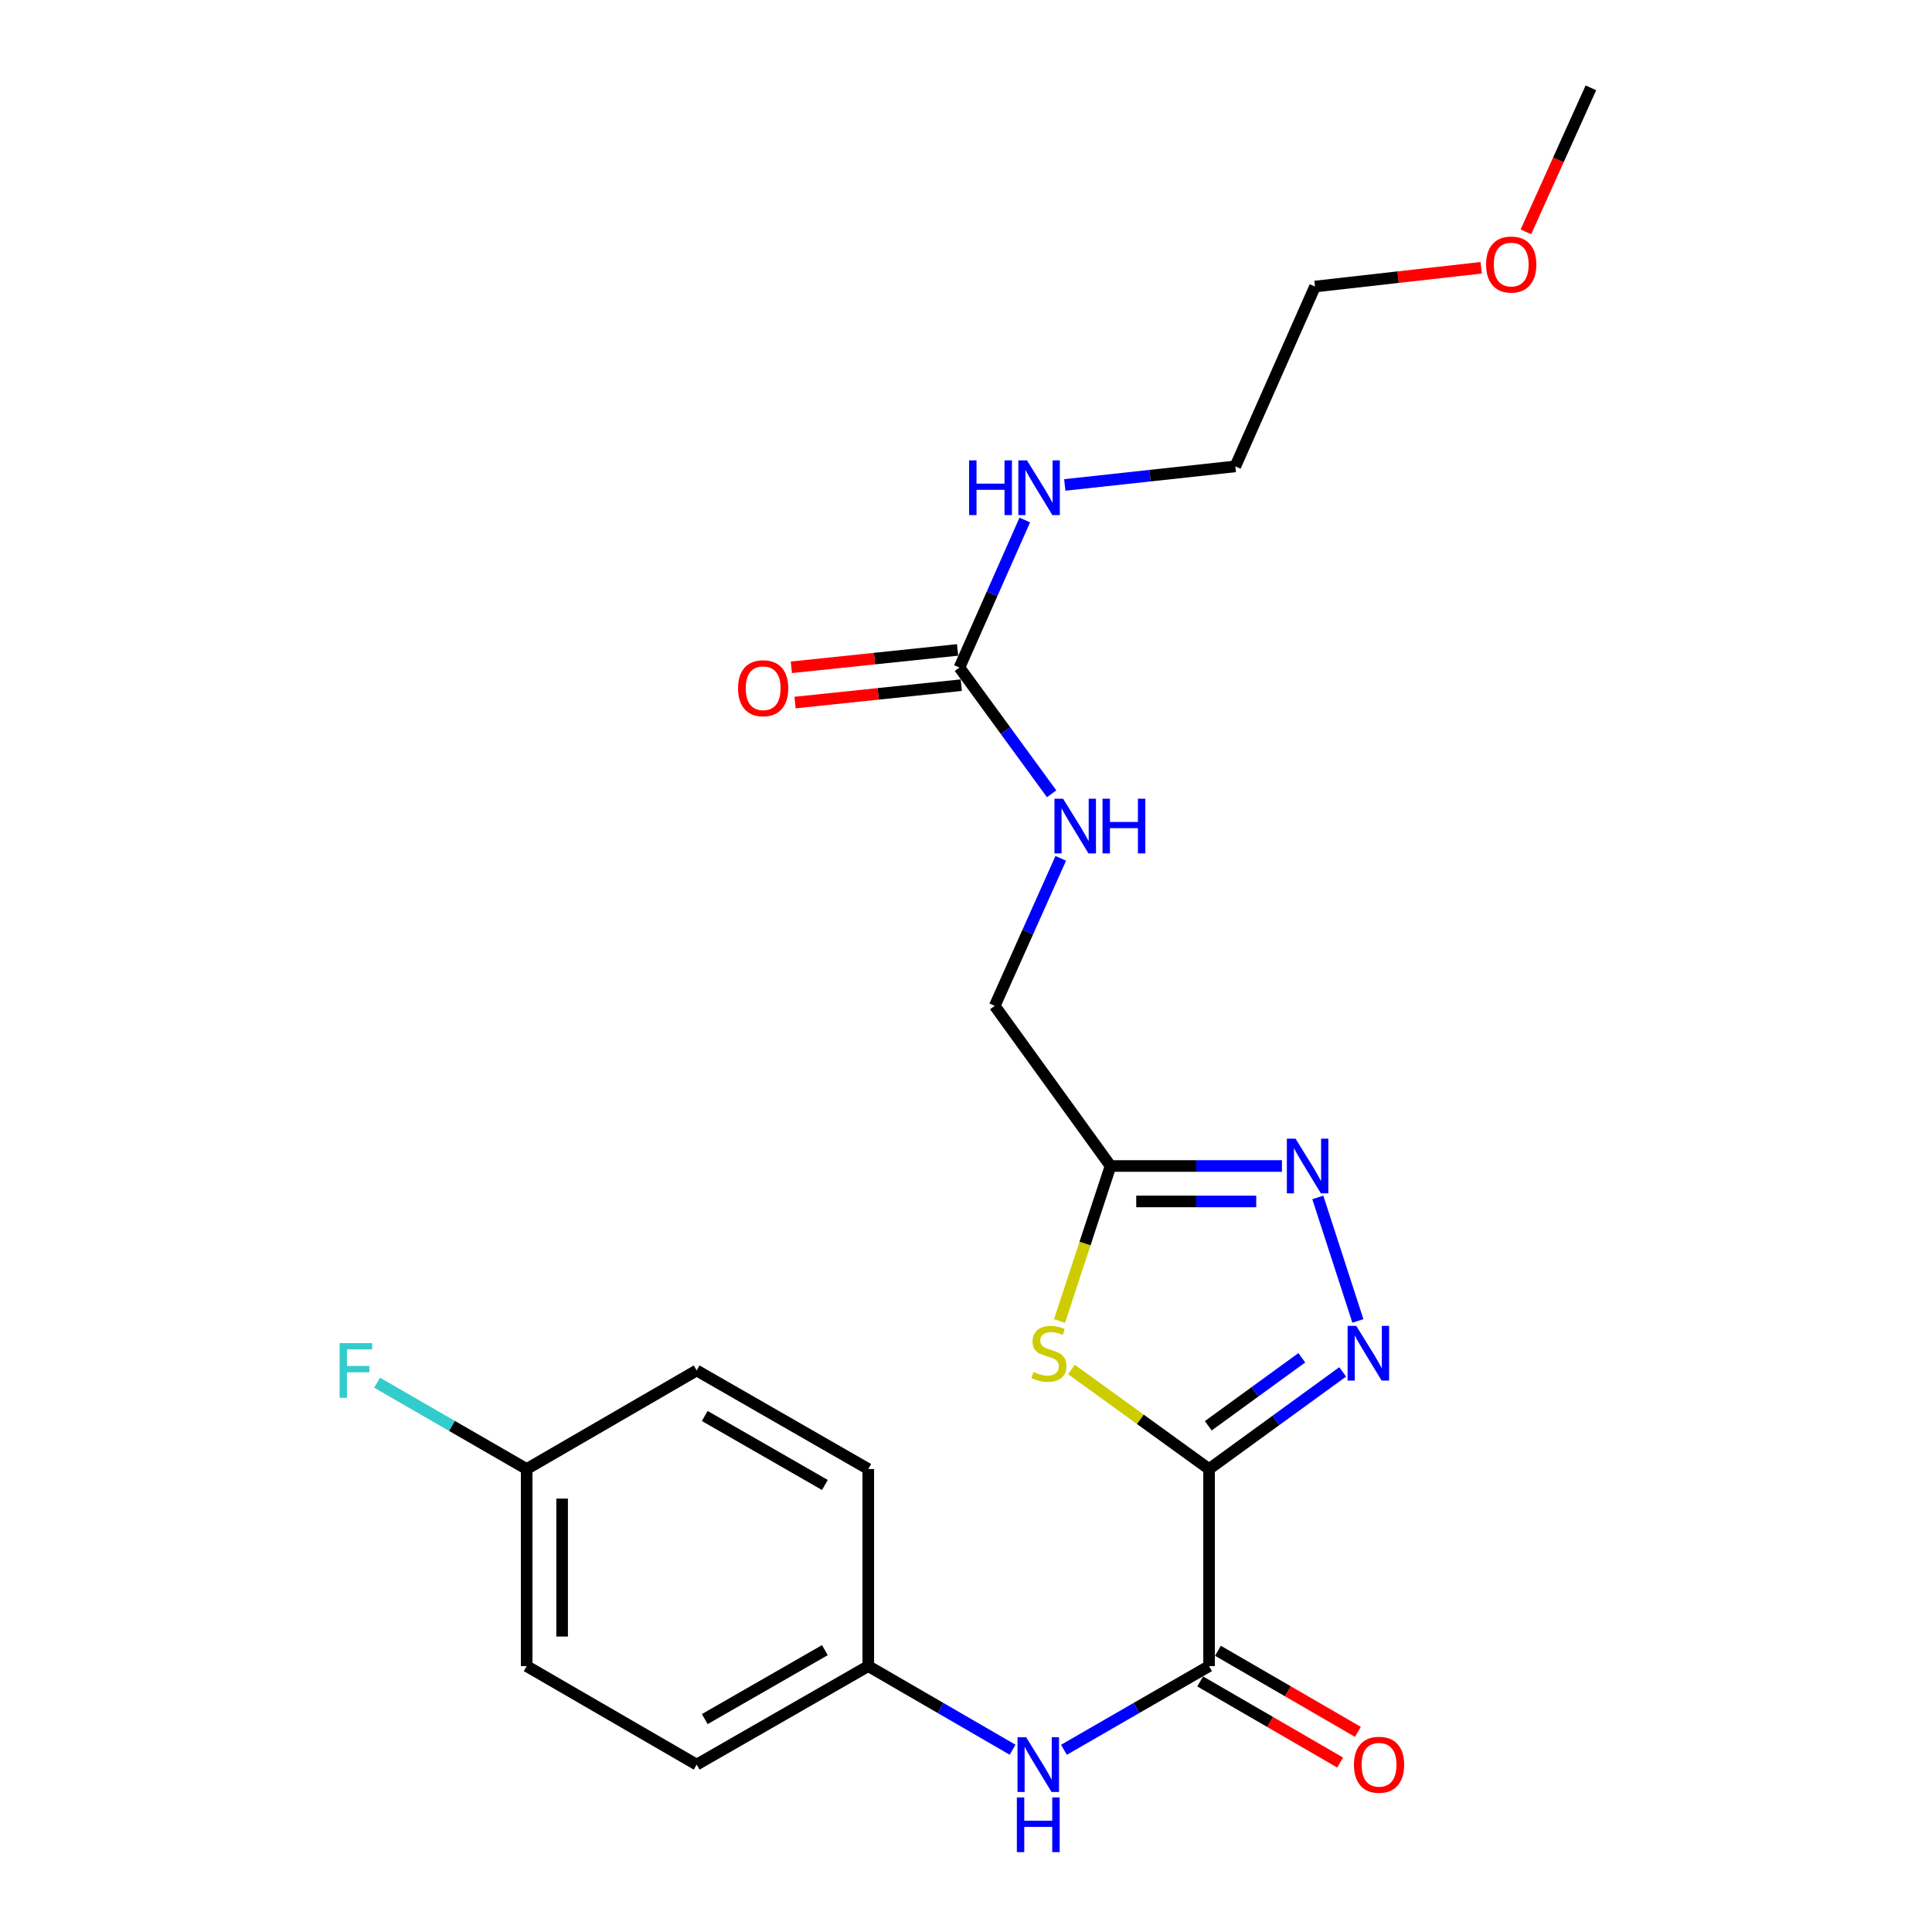 <?xml version='1.0' encoding='iso-8859-1'?>
<svg version='1.1' baseProfile='full'
              xmlns='http://www.w3.org/2000/svg'
                      xmlns:rdkit='http://www.rdkit.org/xml'
                      xmlns:xlink='http://www.w3.org/1999/xlink'
                  xml:space='preserve'
width='1000px' height='1000px' viewBox='0 0 1000 1000'>
<!-- END OF HEADER -->
<rect style='opacity:1.0;fill:#FFFFFF;stroke:none' width='1000' height='1000' x='0' y='0'> </rect>
<path class='bond-0' d='M 625.812,760.365 L 660.392,735.224' style='fill:none;fill-rule:evenodd;stroke:#000000;stroke-width:6px;stroke-linecap:butt;stroke-linejoin:miter;stroke-opacity:1' />
<path class='bond-0' d='M 660.392,735.224 L 694.972,710.083' style='fill:none;fill-rule:evenodd;stroke:#0000FF;stroke-width:6px;stroke-linecap:butt;stroke-linejoin:miter;stroke-opacity:1' />
<path class='bond-0' d='M 625.397,737.984 L 649.603,720.385' style='fill:none;fill-rule:evenodd;stroke:#000000;stroke-width:6px;stroke-linecap:butt;stroke-linejoin:miter;stroke-opacity:1' />
<path class='bond-0' d='M 649.603,720.385 L 673.809,702.786' style='fill:none;fill-rule:evenodd;stroke:#0000FF;stroke-width:6px;stroke-linecap:butt;stroke-linejoin:miter;stroke-opacity:1' />
<path class='bond-1' d='M 625.812,760.365 L 590.188,734.602' style='fill:none;fill-rule:evenodd;stroke:#000000;stroke-width:6px;stroke-linecap:butt;stroke-linejoin:miter;stroke-opacity:1' />
<path class='bond-1' d='M 590.188,734.602 L 554.563,708.838' style='fill:none;fill-rule:evenodd;stroke:#CCCC00;stroke-width:6px;stroke-linecap:butt;stroke-linejoin:miter;stroke-opacity:1' />
<path class='bond-3' d='M 625.812,760.365 L 625.812,862.373' style='fill:none;fill-rule:evenodd;stroke:#000000;stroke-width:6px;stroke-linecap:butt;stroke-linejoin:miter;stroke-opacity:1' />
<path class='bond-2' d='M 702.839,683.715 L 682.095,619.789' style='fill:none;fill-rule:evenodd;stroke:#0000FF;stroke-width:6px;stroke-linecap:butt;stroke-linejoin:miter;stroke-opacity:1' />
<path class='bond-4' d='M 548.411,683.752 L 561.61,643.637' style='fill:none;fill-rule:evenodd;stroke:#CCCC00;stroke-width:6px;stroke-linecap:butt;stroke-linejoin:miter;stroke-opacity:1' />
<path class='bond-4' d='M 561.61,643.637 L 574.808,603.521' style='fill:none;fill-rule:evenodd;stroke:#000000;stroke-width:6px;stroke-linecap:butt;stroke-linejoin:miter;stroke-opacity:1' />
<path class='bond-23' d='M 663.526,603.521 L 619.167,603.521' style='fill:none;fill-rule:evenodd;stroke:#0000FF;stroke-width:6px;stroke-linecap:butt;stroke-linejoin:miter;stroke-opacity:1' />
<path class='bond-23' d='M 619.167,603.521 L 574.808,603.521' style='fill:none;fill-rule:evenodd;stroke:#000000;stroke-width:6px;stroke-linecap:butt;stroke-linejoin:miter;stroke-opacity:1' />
<path class='bond-23' d='M 650.218,621.868 L 619.167,621.868' style='fill:none;fill-rule:evenodd;stroke:#0000FF;stroke-width:6px;stroke-linecap:butt;stroke-linejoin:miter;stroke-opacity:1' />
<path class='bond-23' d='M 619.167,621.868 L 588.116,621.868' style='fill:none;fill-rule:evenodd;stroke:#000000;stroke-width:6px;stroke-linecap:butt;stroke-linejoin:miter;stroke-opacity:1' />
<path class='bond-6' d='M 625.812,862.373 L 588.253,884.032' style='fill:none;fill-rule:evenodd;stroke:#000000;stroke-width:6px;stroke-linecap:butt;stroke-linejoin:miter;stroke-opacity:1' />
<path class='bond-6' d='M 588.253,884.032 L 550.693,905.692' style='fill:none;fill-rule:evenodd;stroke:#0000FF;stroke-width:6px;stroke-linecap:butt;stroke-linejoin:miter;stroke-opacity:1' />
<path class='bond-8' d='M 621.213,870.31 L 657.433,891.299' style='fill:none;fill-rule:evenodd;stroke:#000000;stroke-width:6px;stroke-linecap:butt;stroke-linejoin:miter;stroke-opacity:1' />
<path class='bond-8' d='M 657.433,891.299 L 693.653,912.287' style='fill:none;fill-rule:evenodd;stroke:#FF0000;stroke-width:6px;stroke-linecap:butt;stroke-linejoin:miter;stroke-opacity:1' />
<path class='bond-8' d='M 630.412,854.436 L 666.632,875.424' style='fill:none;fill-rule:evenodd;stroke:#000000;stroke-width:6px;stroke-linecap:butt;stroke-linejoin:miter;stroke-opacity:1' />
<path class='bond-8' d='M 666.632,875.424 L 702.852,896.413' style='fill:none;fill-rule:evenodd;stroke:#FF0000;stroke-width:6px;stroke-linecap:butt;stroke-linejoin:miter;stroke-opacity:1' />
<path class='bond-10' d='M 574.808,603.521 L 514.876,520.635' style='fill:none;fill-rule:evenodd;stroke:#000000;stroke-width:6px;stroke-linecap:butt;stroke-linejoin:miter;stroke-opacity:1' />
<path class='bond-5' d='M 496.6,345.515 L 520.463,378.19' style='fill:none;fill-rule:evenodd;stroke:#000000;stroke-width:6px;stroke-linecap:butt;stroke-linejoin:miter;stroke-opacity:1' />
<path class='bond-5' d='M 520.463,378.19 L 544.327,410.866' style='fill:none;fill-rule:evenodd;stroke:#0000FF;stroke-width:6px;stroke-linecap:butt;stroke-linejoin:miter;stroke-opacity:1' />
<path class='bond-9' d='M 495.646,336.392 L 452.627,340.893' style='fill:none;fill-rule:evenodd;stroke:#000000;stroke-width:6px;stroke-linecap:butt;stroke-linejoin:miter;stroke-opacity:1' />
<path class='bond-9' d='M 452.627,340.893 L 409.609,345.395' style='fill:none;fill-rule:evenodd;stroke:#FF0000;stroke-width:6px;stroke-linecap:butt;stroke-linejoin:miter;stroke-opacity:1' />
<path class='bond-9' d='M 497.555,354.639 L 454.537,359.14' style='fill:none;fill-rule:evenodd;stroke:#000000;stroke-width:6px;stroke-linecap:butt;stroke-linejoin:miter;stroke-opacity:1' />
<path class='bond-9' d='M 454.537,359.14 L 411.519,363.642' style='fill:none;fill-rule:evenodd;stroke:#FF0000;stroke-width:6px;stroke-linecap:butt;stroke-linejoin:miter;stroke-opacity:1' />
<path class='bond-11' d='M 496.6,345.515 L 513.515,307.333' style='fill:none;fill-rule:evenodd;stroke:#000000;stroke-width:6px;stroke-linecap:butt;stroke-linejoin:miter;stroke-opacity:1' />
<path class='bond-11' d='M 513.515,307.333 L 530.429,269.151' style='fill:none;fill-rule:evenodd;stroke:#0000FF;stroke-width:6px;stroke-linecap:butt;stroke-linejoin:miter;stroke-opacity:1' />
<path class='bond-12' d='M 524.119,905.66 L 486.769,884.016' style='fill:none;fill-rule:evenodd;stroke:#0000FF;stroke-width:6px;stroke-linecap:butt;stroke-linejoin:miter;stroke-opacity:1' />
<path class='bond-12' d='M 486.769,884.016 L 449.419,862.373' style='fill:none;fill-rule:evenodd;stroke:#000000;stroke-width:6px;stroke-linecap:butt;stroke-linejoin:miter;stroke-opacity:1' />
<path class='bond-7' d='M 549.046,444.275 L 531.961,482.455' style='fill:none;fill-rule:evenodd;stroke:#0000FF;stroke-width:6px;stroke-linecap:butt;stroke-linejoin:miter;stroke-opacity:1' />
<path class='bond-7' d='M 531.961,482.455 L 514.876,520.635' style='fill:none;fill-rule:evenodd;stroke:#000000;stroke-width:6px;stroke-linecap:butt;stroke-linejoin:miter;stroke-opacity:1' />
<path class='bond-20' d='M 551.124,251 L 595.267,246.199' style='fill:none;fill-rule:evenodd;stroke:#0000FF;stroke-width:6px;stroke-linecap:butt;stroke-linejoin:miter;stroke-opacity:1' />
<path class='bond-20' d='M 595.267,246.199 L 639.409,241.398' style='fill:none;fill-rule:evenodd;stroke:#000000;stroke-width:6px;stroke-linecap:butt;stroke-linejoin:miter;stroke-opacity:1' />
<path class='bond-15' d='M 449.419,862.373 L 449.419,760.365' style='fill:none;fill-rule:evenodd;stroke:#000000;stroke-width:6px;stroke-linecap:butt;stroke-linejoin:miter;stroke-opacity:1' />
<path class='bond-16' d='M 449.419,862.373 L 360.59,913.356' style='fill:none;fill-rule:evenodd;stroke:#000000;stroke-width:6px;stroke-linecap:butt;stroke-linejoin:miter;stroke-opacity:1' />
<path class='bond-16' d='M 426.962,854.108 L 364.782,889.797' style='fill:none;fill-rule:evenodd;stroke:#000000;stroke-width:6px;stroke-linecap:butt;stroke-linejoin:miter;stroke-opacity:1' />
<path class='bond-13' d='M 272.607,760.365 L 272.607,862.373' style='fill:none;fill-rule:evenodd;stroke:#000000;stroke-width:6px;stroke-linecap:butt;stroke-linejoin:miter;stroke-opacity:1' />
<path class='bond-13' d='M 290.954,775.666 L 290.954,847.072' style='fill:none;fill-rule:evenodd;stroke:#000000;stroke-width:6px;stroke-linecap:butt;stroke-linejoin:miter;stroke-opacity:1' />
<path class='bond-14' d='M 272.607,760.365 L 233.893,738.024' style='fill:none;fill-rule:evenodd;stroke:#000000;stroke-width:6px;stroke-linecap:butt;stroke-linejoin:miter;stroke-opacity:1' />
<path class='bond-14' d='M 233.893,738.024 L 195.178,715.683' style='fill:none;fill-rule:evenodd;stroke:#33CCCC;stroke-width:6px;stroke-linecap:butt;stroke-linejoin:miter;stroke-opacity:1' />
<path class='bond-24' d='M 272.607,760.365 L 360.59,709.351' style='fill:none;fill-rule:evenodd;stroke:#000000;stroke-width:6px;stroke-linecap:butt;stroke-linejoin:miter;stroke-opacity:1' />
<path class='bond-18' d='M 449.419,760.365 L 360.59,709.351' style='fill:none;fill-rule:evenodd;stroke:#000000;stroke-width:6px;stroke-linecap:butt;stroke-linejoin:miter;stroke-opacity:1' />
<path class='bond-18' d='M 426.957,768.623 L 364.777,732.913' style='fill:none;fill-rule:evenodd;stroke:#000000;stroke-width:6px;stroke-linecap:butt;stroke-linejoin:miter;stroke-opacity:1' />
<path class='bond-17' d='M 360.59,913.356 L 272.607,862.373' style='fill:none;fill-rule:evenodd;stroke:#000000;stroke-width:6px;stroke-linecap:butt;stroke-linejoin:miter;stroke-opacity:1' />
<path class='bond-19' d='M 766.652,138.598 L 723.645,143.453' style='fill:none;fill-rule:evenodd;stroke:#FF0000;stroke-width:6px;stroke-linecap:butt;stroke-linejoin:miter;stroke-opacity:1' />
<path class='bond-19' d='M 723.645,143.453 L 680.638,148.308' style='fill:none;fill-rule:evenodd;stroke:#000000;stroke-width:6px;stroke-linecap:butt;stroke-linejoin:miter;stroke-opacity:1' />
<path class='bond-22' d='M 789.801,120.015 L 806.624,82.735' style='fill:none;fill-rule:evenodd;stroke:#FF0000;stroke-width:6px;stroke-linecap:butt;stroke-linejoin:miter;stroke-opacity:1' />
<path class='bond-22' d='M 806.624,82.735 L 823.447,45.455' style='fill:none;fill-rule:evenodd;stroke:#000000;stroke-width:6px;stroke-linecap:butt;stroke-linejoin:miter;stroke-opacity:1' />
<path class='bond-21' d='M 639.409,241.398 L 680.638,148.308' style='fill:none;fill-rule:evenodd;stroke:#000000;stroke-width:6px;stroke-linecap:butt;stroke-linejoin:miter;stroke-opacity:1' />
<path  class='atom-1' d='M 702 686.262
L 711.28 701.262
Q 712.2 702.742, 713.68 705.422
Q 715.16 708.102, 715.24 708.262
L 715.24 686.262
L 719 686.262
L 719 714.582
L 715.12 714.582
L 705.16 698.182
Q 704 696.262, 702.76 694.062
Q 701.56 691.862, 701.2 691.182
L 701.2 714.582
L 697.52 714.582
L 697.52 686.262
L 702 686.262
' fill='#0000FF'/>
<path  class='atom-2' d='M 534.926 710.142
Q 535.246 710.262, 536.566 710.822
Q 537.886 711.382, 539.326 711.742
Q 540.806 712.062, 542.246 712.062
Q 544.926 712.062, 546.486 710.782
Q 548.046 709.462, 548.046 707.182
Q 548.046 705.622, 547.246 704.662
Q 546.486 703.702, 545.286 703.182
Q 544.086 702.662, 542.086 702.062
Q 539.566 701.302, 538.046 700.582
Q 536.566 699.862, 535.486 698.342
Q 534.446 696.822, 534.446 694.262
Q 534.446 690.702, 536.846 688.502
Q 539.286 686.302, 544.086 686.302
Q 547.366 686.302, 551.086 687.862
L 550.166 690.942
Q 546.766 689.542, 544.206 689.542
Q 541.446 689.542, 539.926 690.702
Q 538.406 691.822, 538.446 693.782
Q 538.446 695.302, 539.206 696.222
Q 540.006 697.142, 541.126 697.662
Q 542.286 698.182, 544.206 698.782
Q 546.766 699.582, 548.286 700.382
Q 549.806 701.182, 550.886 702.822
Q 552.006 704.422, 552.006 707.182
Q 552.006 711.102, 549.366 713.222
Q 546.766 715.302, 542.406 715.302
Q 539.886 715.302, 537.966 714.742
Q 536.086 714.222, 533.846 713.302
L 534.926 710.142
' fill='#CCCC00'/>
<path  class='atom-3' d='M 670.556 589.361
L 679.836 604.361
Q 680.756 605.841, 682.236 608.521
Q 683.716 611.201, 683.796 611.361
L 683.796 589.361
L 687.556 589.361
L 687.556 617.681
L 683.676 617.681
L 673.716 601.281
Q 672.556 599.361, 671.316 597.161
Q 670.116 594.961, 669.756 594.281
L 669.756 617.681
L 666.076 617.681
L 666.076 589.361
L 670.556 589.361
' fill='#0000FF'/>
<path  class='atom-7' d='M 531.141 899.196
L 540.421 914.196
Q 541.341 915.676, 542.821 918.356
Q 544.301 921.036, 544.381 921.196
L 544.381 899.196
L 548.141 899.196
L 548.141 927.516
L 544.261 927.516
L 534.301 911.116
Q 533.141 909.196, 531.901 906.996
Q 530.701 904.796, 530.341 904.116
L 530.341 927.516
L 526.661 927.516
L 526.661 899.196
L 531.141 899.196
' fill='#0000FF'/>
<path  class='atom-7' d='M 526.321 930.348
L 530.161 930.348
L 530.161 942.388
L 544.641 942.388
L 544.641 930.348
L 548.481 930.348
L 548.481 958.668
L 544.641 958.668
L 544.641 945.588
L 530.161 945.588
L 530.161 958.668
L 526.321 958.668
L 526.321 930.348
' fill='#0000FF'/>
<path  class='atom-8' d='M 550.263 413.406
L 559.543 428.406
Q 560.463 429.886, 561.943 432.566
Q 563.423 435.246, 563.503 435.406
L 563.503 413.406
L 567.263 413.406
L 567.263 441.726
L 563.383 441.726
L 553.423 425.326
Q 552.263 423.406, 551.023 421.206
Q 549.823 419.006, 549.463 418.326
L 549.463 441.726
L 545.783 441.726
L 545.783 413.406
L 550.263 413.406
' fill='#0000FF'/>
<path  class='atom-8' d='M 570.663 413.406
L 574.503 413.406
L 574.503 425.446
L 588.983 425.446
L 588.983 413.406
L 592.823 413.406
L 592.823 441.726
L 588.983 441.726
L 588.983 428.646
L 574.503 428.646
L 574.503 441.726
L 570.663 441.726
L 570.663 413.406
' fill='#0000FF'/>
<path  class='atom-9' d='M 700.795 913.436
Q 700.795 906.636, 704.155 902.836
Q 707.515 899.036, 713.795 899.036
Q 720.075 899.036, 723.435 902.836
Q 726.795 906.636, 726.795 913.436
Q 726.795 920.316, 723.395 924.236
Q 719.995 928.116, 713.795 928.116
Q 707.555 928.116, 704.155 924.236
Q 700.795 920.356, 700.795 913.436
M 713.795 924.916
Q 718.115 924.916, 720.435 922.036
Q 722.795 919.116, 722.795 913.436
Q 722.795 907.876, 720.435 905.076
Q 718.115 902.236, 713.795 902.236
Q 709.475 902.236, 707.115 905.036
Q 704.795 907.836, 704.795 913.436
Q 704.795 919.156, 707.115 922.036
Q 709.475 924.916, 713.795 924.916
' fill='#FF0000'/>
<path  class='atom-10' d='M 382.01 356.226
Q 382.01 349.426, 385.37 345.626
Q 388.73 341.826, 395.01 341.826
Q 401.29 341.826, 404.65 345.626
Q 408.01 349.426, 408.01 356.226
Q 408.01 363.106, 404.61 367.026
Q 401.21 370.906, 395.01 370.906
Q 388.77 370.906, 385.37 367.026
Q 382.01 363.146, 382.01 356.226
M 395.01 367.706
Q 399.33 367.706, 401.65 364.826
Q 404.01 361.906, 404.01 356.226
Q 404.01 350.666, 401.65 347.866
Q 399.33 345.026, 395.01 345.026
Q 390.69 345.026, 388.33 347.826
Q 386.01 350.626, 386.01 356.226
Q 386.01 361.946, 388.33 364.826
Q 390.69 367.706, 395.01 367.706
' fill='#FF0000'/>
<path  class='atom-12' d='M 501.61 238.286
L 505.45 238.286
L 505.45 250.326
L 519.93 250.326
L 519.93 238.286
L 523.77 238.286
L 523.77 266.606
L 519.93 266.606
L 519.93 253.526
L 505.45 253.526
L 505.45 266.606
L 501.61 266.606
L 501.61 238.286
' fill='#0000FF'/>
<path  class='atom-12' d='M 531.57 238.286
L 540.85 253.286
Q 541.77 254.766, 543.25 257.446
Q 544.73 260.126, 544.81 260.286
L 544.81 238.286
L 548.57 238.286
L 548.57 266.606
L 544.69 266.606
L 534.73 250.206
Q 533.57 248.286, 532.33 246.086
Q 531.13 243.886, 530.77 243.206
L 530.77 266.606
L 527.09 266.606
L 527.09 238.286
L 531.57 238.286
' fill='#0000FF'/>
<path  class='atom-15' d='M 175.787 695.191
L 192.627 695.191
L 192.627 698.431
L 179.587 698.431
L 179.587 707.031
L 191.187 707.031
L 191.187 710.311
L 179.587 710.311
L 179.587 723.511
L 175.787 723.511
L 175.787 695.191
' fill='#33CCCC'/>
<path  class='atom-20' d='M 769.208 136.922
Q 769.208 130.122, 772.568 126.322
Q 775.928 122.522, 782.208 122.522
Q 788.488 122.522, 791.848 126.322
Q 795.208 130.122, 795.208 136.922
Q 795.208 143.802, 791.808 147.722
Q 788.408 151.602, 782.208 151.602
Q 775.968 151.602, 772.568 147.722
Q 769.208 143.842, 769.208 136.922
M 782.208 148.402
Q 786.528 148.402, 788.848 145.522
Q 791.208 142.602, 791.208 136.922
Q 791.208 131.362, 788.848 128.562
Q 786.528 125.722, 782.208 125.722
Q 777.888 125.722, 775.528 128.522
Q 773.208 131.322, 773.208 136.922
Q 773.208 142.642, 775.528 145.522
Q 777.888 148.402, 782.208 148.402
' fill='#FF0000'/>
</svg>
